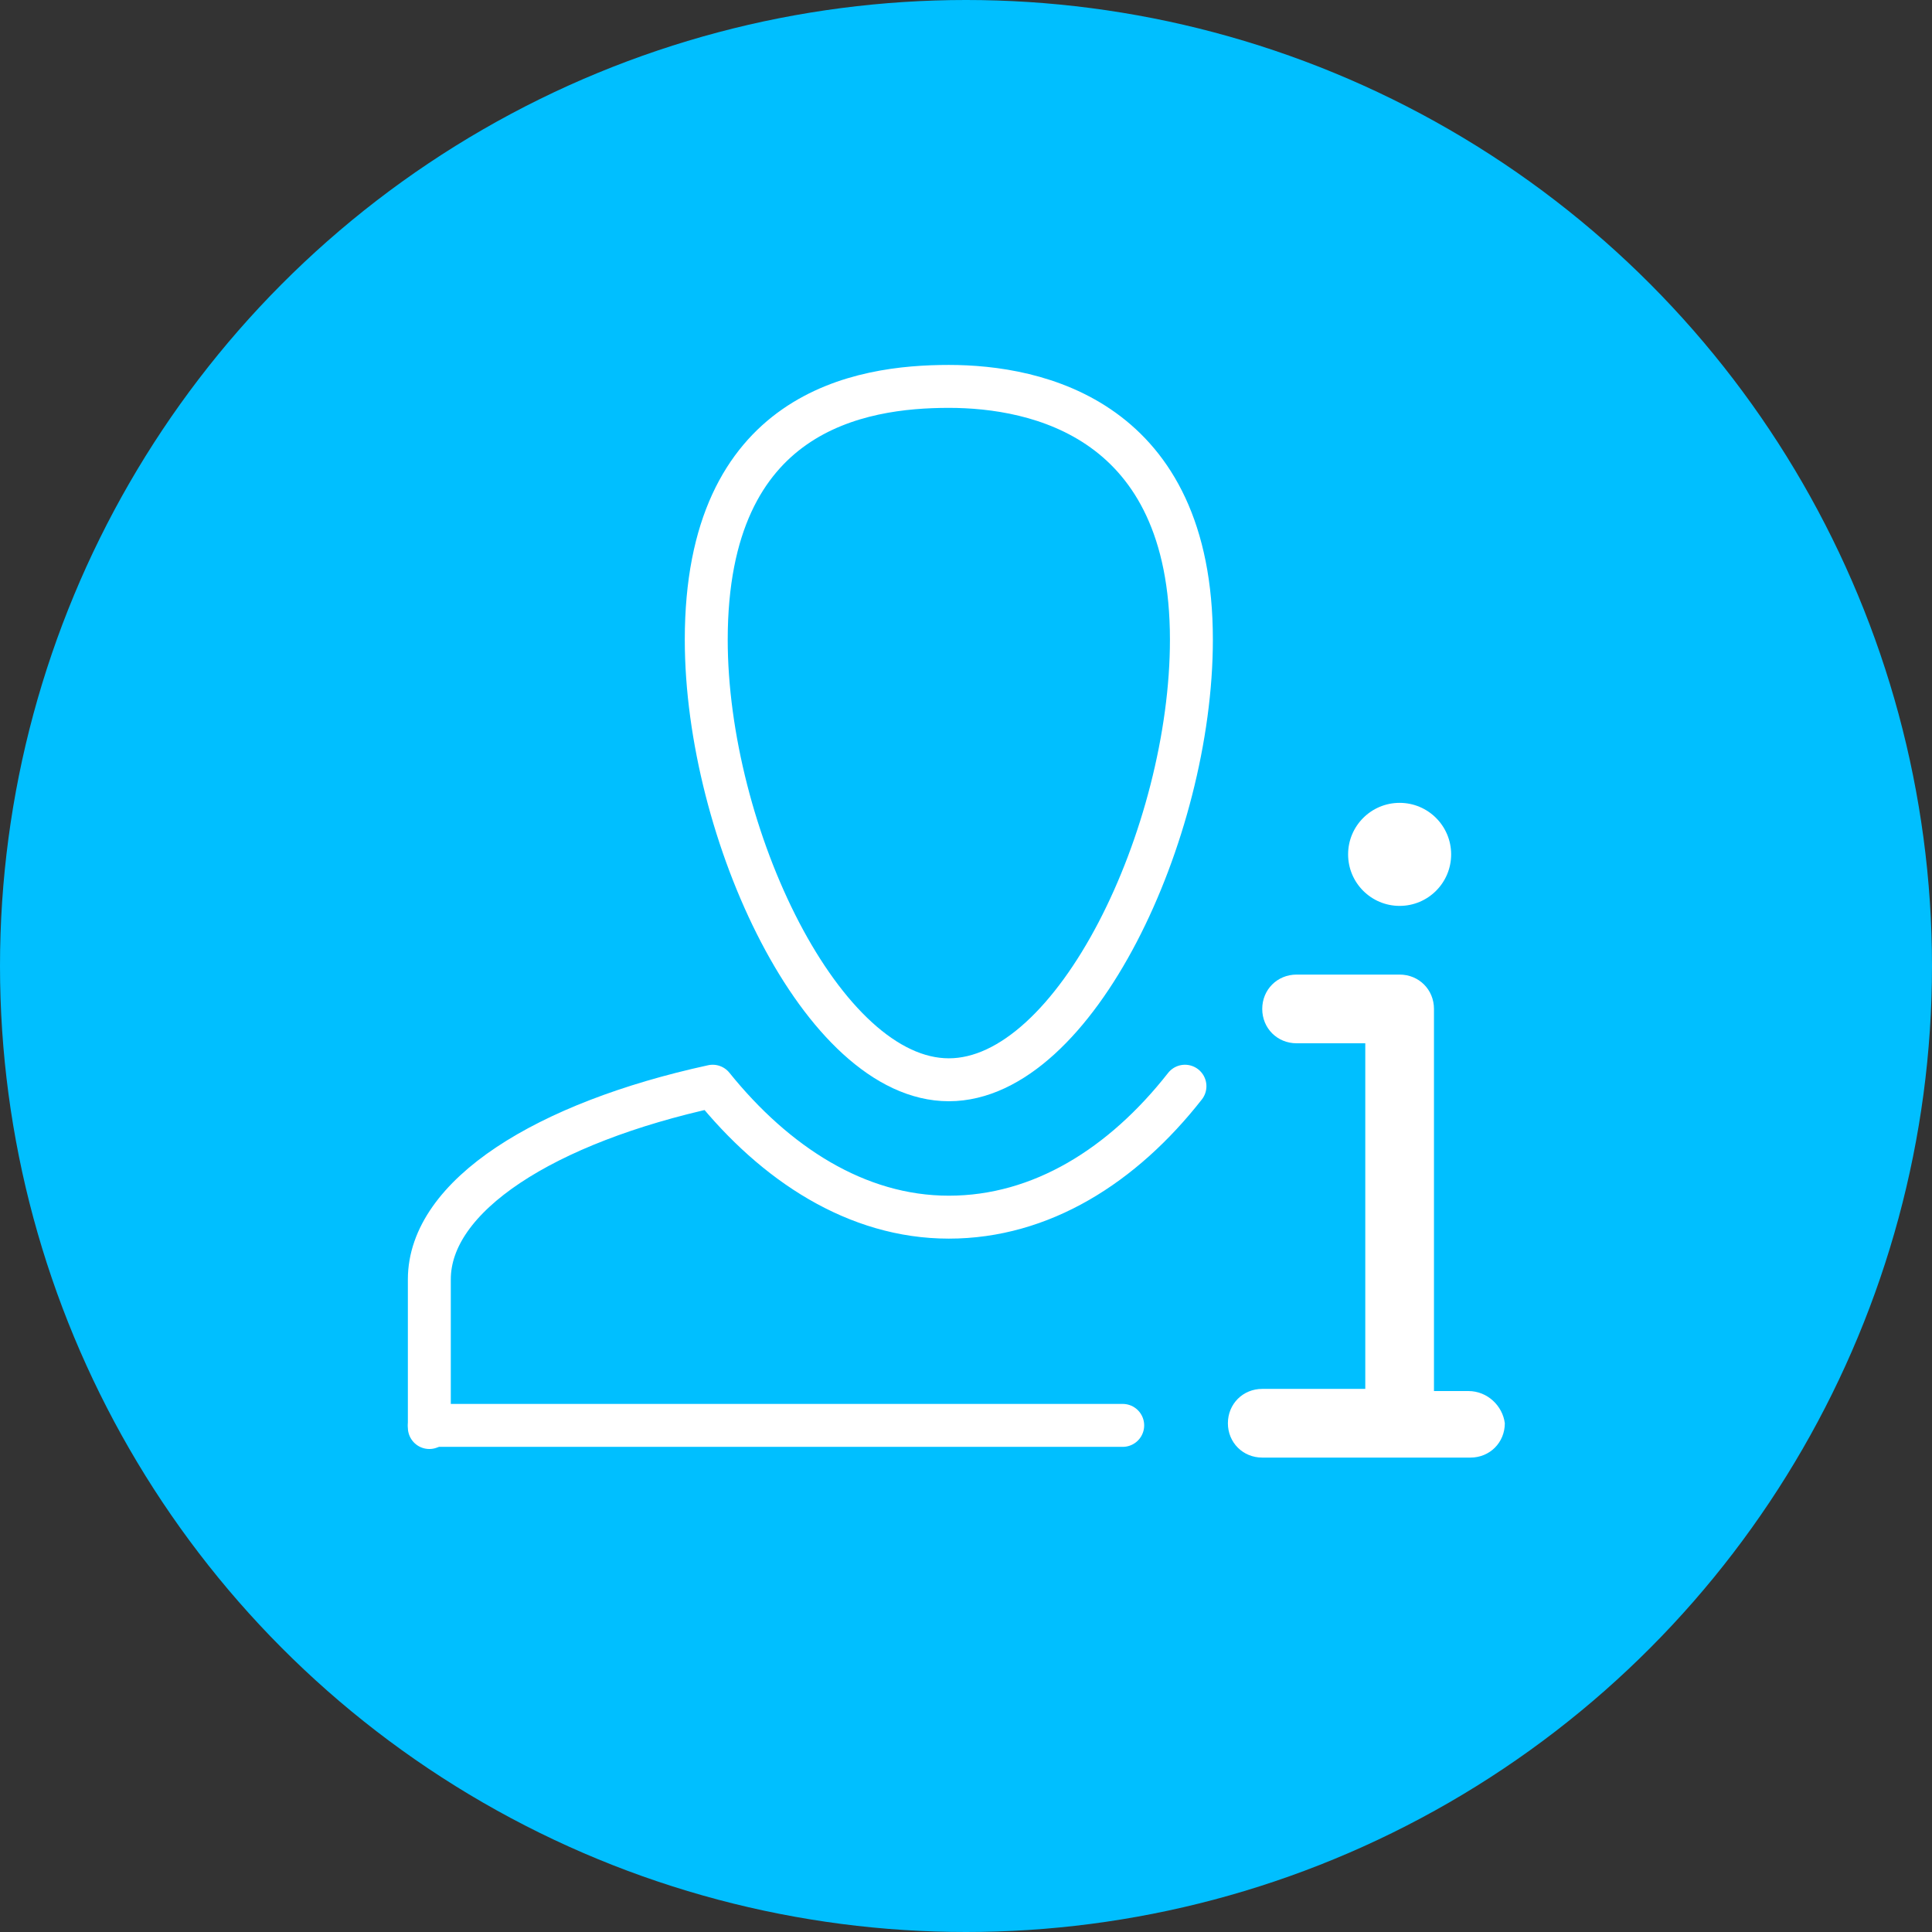 <?xml version="1.0" encoding="utf-8"?>
<!-- Generator: Adobe Illustrator 23.1.0, SVG Export Plug-In . SVG Version: 6.00 Build 0)  -->
<svg version="1.1" id="Ebene_8" xmlns="http://www.w3.org/2000/svg" xmlns:xlink="http://www.w3.org/1999/xlink" x="0px" y="0px"
	 viewBox="0 0 90 90" style="enable-background:new 0 0 90 90;" xml:space="preserve">
<rect x="0" y="0" width="90" height="90" fill="#333333" stroke="none"/>
<style type="text/css">
	.st0{fill:#00BFFF;}
	.st1{fill:#FFFFFF;}
	.st2{fill:none;stroke:#FFFFFF;stroke-width:2;stroke-linecap:round;stroke-linejoin:round;stroke-miterlimit:10;}
	.st3{fill:none;stroke:#FFFFFF;stroke-width:2;stroke-miterlimit:10;}
</style>
<circle class="st0" cx="45" cy="45" r="45"/>
<path class="st1" d="M68.4,64.8h-1.6V47c0-0.9-0.7-1.6-1.6-1.6h-4.8c-0.9,0-1.6,0.7-1.6,1.6c0,0.9,0.7,1.6,1.6,1.6h3.2v16.1h-4.8
	c-0.9,0-1.6,0.7-1.6,1.6c0,0.9,0.7,1.6,1.6,1.6h9.7c0.9,0,1.6-0.7,1.6-1.6C70,65.5,69.3,64.8,68.4,64.8z"/>
<circle class="st1" cx="65.2" cy="39.8" r="2.4"/>
<path class="st2" d="M55.2,50.6c-2.9,3.7-6.7,6.1-11,6.1c-4.3,0-8.1-2.5-11-6.1c-7.8,1.7-13.2,5.1-13.2,9v6.9"/>
<line class="st2" x1="20" y1="66.4" x2="52.3" y2="66.4"/>
<path class="st3" d="M44.2,50.3c5.9,0,11.3-11.5,11.3-20.5c0-10.3-7.2-11.8-11.3-11.8c-4.1,0-11.3,1.1-11.3,11.8
	C32.9,38.8,38.3,50.3,44.2,50.3z"/>
</svg>
